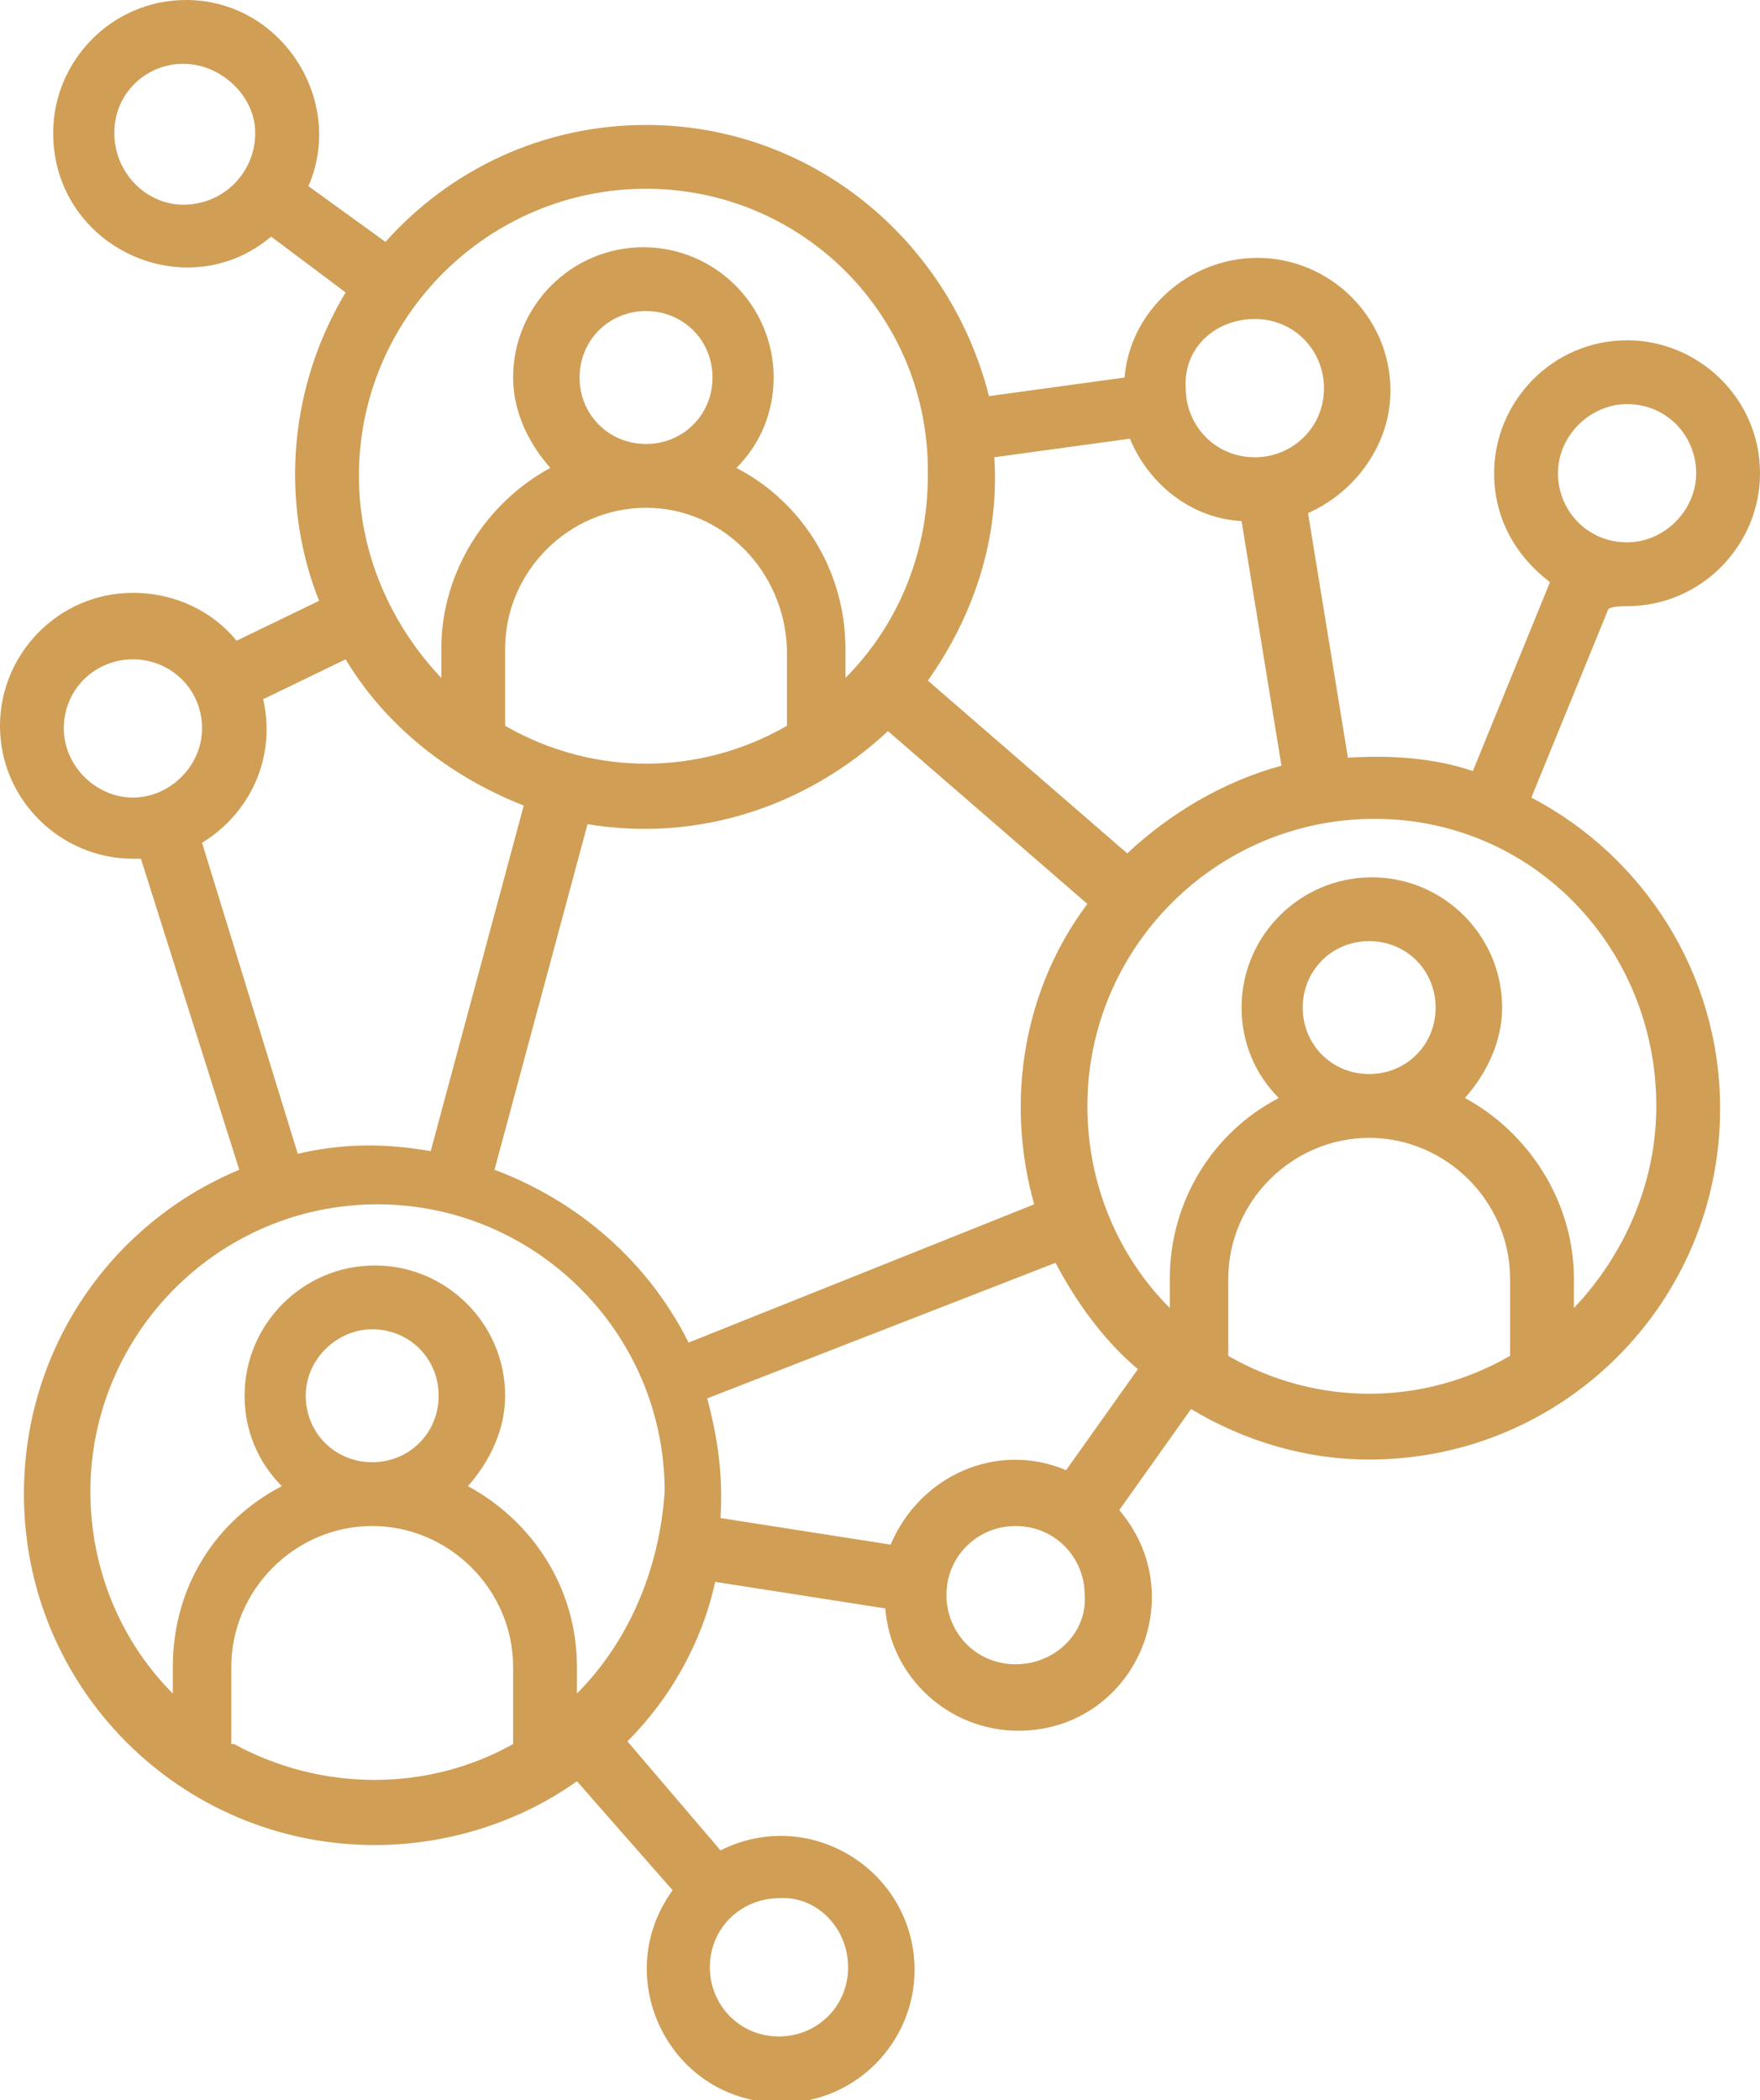 <?xml version="1.0" encoding="utf-8"?>
<!-- Generator: Adobe Illustrator 26.0.1, SVG Export Plug-In . SVG Version: 6.00 Build 0)  -->
<svg version="1.1" id="Vrstva_1" xmlns="http://www.w3.org/2000/svg" xmlns:xlink="http://www.w3.org/1999/xlink" x="0px" y="0px"
	 viewBox="0 0 66.2 79" style="enable-background:new 0 0 66.2 79;" xml:space="preserve">
<style type="text/css">
	.st0{fill-rule:evenodd;clip-rule:evenodd;fill:#D09E55;}
</style>
<g>
	<path class="st0" d="M61.2,22.8c2.8,0,5-2.3,5-5c0-2.8-2.3-5-5-5c-2.8,0-5,2.3-5,5c0,1.7,0.8,3.1,2.1,4.1L55.4,29
		c-1.5-0.5-3.1-0.6-4.7-0.5l-1.5-9.2c1.8-0.8,3.1-2.6,3.1-4.6c0-2.8-2.3-5-5-5c-2.6,0-4.8,2-5,4.5l-5.1,0.7
		C35.7,9,30.5,4.7,24.3,4.7c-3.9,0-7.4,1.7-9.8,4.4L11.6,7c1.4-3.2-1-7-4.6-7C4.2,0,2,2.3,2,5c0,4.3,5,6.6,8.2,3.9L13,11
		c-2.1,3.5-2.5,7.8-1,11.6l-3.1,1.5C8,23,6.6,22.3,5,22.3c-2.8,0-5,2.3-5,5c0,2.8,2.3,5,5,5c0.1,0,0.2,0,0.3,0L9,44
		c-4.8,2-8.1,6.7-8.1,12.2c0,7.3,5.9,13.2,13.2,13.2c2.8,0,5.5-0.9,7.6-2.4l3.6,4.1c-2.4,3.3-0.1,8,4.1,8c2.8,0,5-2.3,5-5
		c0-3.7-3.9-6.2-7.3-4.5l-3.5-4.1c1.6-1.6,2.8-3.7,3.3-6l6.4,1c0.2,2.6,2.4,4.6,5,4.6c4.3,0,6.6-5,3.8-8.3l2.7-3.8
		c2,1.2,4.3,1.9,6.7,1.9c7.3,0,13.2-5.9,13.2-13.2c0-5.1-2.9-9.5-7.1-11.7l2.9-7.1C60.7,22.8,61,22.8,61.2,22.8z M6.9,7.7
		C5.5,7.7,4.3,6.5,4.3,5s1.2-2.6,2.6-2.6S9.6,3.6,9.6,5C9.6,6.5,8.4,7.7,6.9,7.7z M47.2,12c1.5,0,2.6,1.2,2.6,2.6
		c0,1.5-1.2,2.6-2.6,2.6c-1.5,0-2.6-1.2-2.6-2.6C44.5,13.1,45.7,12,47.2,12z M42.5,16.5l-5.1,0.7c0.2,3.1-0.8,6-2.5,8.4l7.5,6.5
		c1.6-1.5,3.6-2.7,5.8-3.3l-1.5-9.2C44.8,19.5,43.2,18.2,42.5,16.5z M38.9,45.3c-1.1-3.9-0.4-8.1,2-11.3l-7.5-6.5
		c-3,2.8-7.1,4.2-11.3,3.5l-3.5,13c3.2,1.2,5.8,3.5,7.3,6.5L38.9,45.3z M21.8,14.2c0-1.4,1.1-2.5,2.5-2.5s2.5,1.1,2.5,2.5
		s-1.1,2.5-2.5,2.5S21.8,15.6,21.8,14.2z M24.3,19.1c-2.9,0-5.3,2.4-5.3,5.3v2.9c3.3,1.9,7.3,1.9,10.6,0v-2.9
		C29.5,21.5,27.2,19.1,24.3,19.1z M24.3,7.1c-5.9,0-10.8,4.8-10.8,10.8c0,2.9,1.2,5.6,3.1,7.6v-1.1c0-2.9,1.7-5.5,4.1-6.8
		c-0.8-0.9-1.4-2.1-1.4-3.4c0-2.7,2.2-4.9,4.9-4.9s4.9,2.2,4.9,4.9c0,1.3-0.5,2.5-1.4,3.4c2.5,1.3,4.1,3.9,4.1,6.8v1.1
		c1.9-1.9,3.1-4.6,3.1-7.6C35,11.9,30.2,7.1,24.3,7.1z M2.4,27.4C2.4,28.8,3.6,30,5,30s2.6-1.2,2.6-2.6c0-1.5-1.2-2.6-2.6-2.6
		S2.4,25.9,2.4,27.4z M7.6,31.7c1.8-1.1,2.8-3.2,2.3-5.4l3.1-1.5c1.5,2.5,3.9,4.4,6.7,5.5l-3.5,13c-1.7-0.3-3.3-0.3-5,0.1L7.6,31.7z
		 M8.8,65.6c3.3,1.8,7.3,1.8,10.5,0v-2.9c0-2.9-2.4-5.3-5.3-5.3s-5.3,2.4-5.3,5.3v2.9H8.8z M11.5,52.5c0,1.4,1.1,2.5,2.5,2.5
		s2.5-1.1,2.5-2.5S15.4,50,14,50C12.7,50,11.5,51.1,11.5,52.5z M31.9,74c0,1.5-1.2,2.6-2.6,2.6c-1.5,0-2.6-1.2-2.6-2.6
		c0-1.5,1.2-2.6,2.6-2.6C30.7,71.3,31.9,72.5,31.9,74z M21.7,63.7v-1c0-3-1.7-5.5-4.1-6.8c0.8-0.9,1.4-2.1,1.4-3.4
		c0-2.7-2.2-4.9-4.9-4.9s-4.9,2.2-4.9,4.9c0,1.3,0.5,2.5,1.4,3.4c-2.5,1.3-4.1,3.8-4.1,6.8v1c-1.9-1.9-3.1-4.6-3.1-7.6
		c0-5.9,4.8-10.8,10.8-10.8c5.9,0,10.8,4.8,10.8,10.8C24.8,59.1,23.6,61.8,21.7,63.7z M38.2,62.6c-1.5,0-2.6-1.2-2.6-2.6
		c0-1.5,1.2-2.6,2.6-2.6c1.5,0,2.6,1.2,2.6,2.6C40.9,61.4,39.7,62.6,38.2,62.6z M40.1,55.3l2.7-3.8c-1.3-1.1-2.3-2.5-3.1-4
		l-13.1,5.1c0.4,1.5,0.6,2.9,0.5,4.5l6.4,1C34.6,55.5,37.5,54.2,40.1,55.3z M46.2,51c3.3,1.9,7.3,1.9,10.6,0v-2.9
		c0-2.9-2.4-5.3-5.3-5.3c-2.9,0-5.3,2.4-5.3,5.3C46.2,48.1,46.2,51,46.2,51z M49,37.9c0,1.4,1.1,2.5,2.5,2.5s2.5-1.1,2.5-2.5
		s-1.1-2.5-2.5-2.5S49,36.5,49,37.9z M62.3,41.6c0,2.9-1.2,5.6-3.1,7.6v-1.1c0-2.9-1.7-5.5-4.1-6.8c0.8-0.9,1.4-2.1,1.4-3.4
		c0-2.7-2.2-4.9-4.9-4.9s-4.9,2.2-4.9,4.9c0,1.3,0.5,2.5,1.4,3.4c-2.5,1.3-4.1,3.9-4.1,6.8v1.1c-1.9-1.9-3.1-4.6-3.1-7.6
		c0-5.9,4.8-10.8,10.8-10.8S62.3,35.7,62.3,41.6z M61.2,15.2c1.5,0,2.6,1.2,2.6,2.6s-1.2,2.6-2.6,2.6c-1.5,0-2.6-1.2-2.6-2.6
		S59.8,15.2,61.2,15.2z"/>
</g>
</svg>
